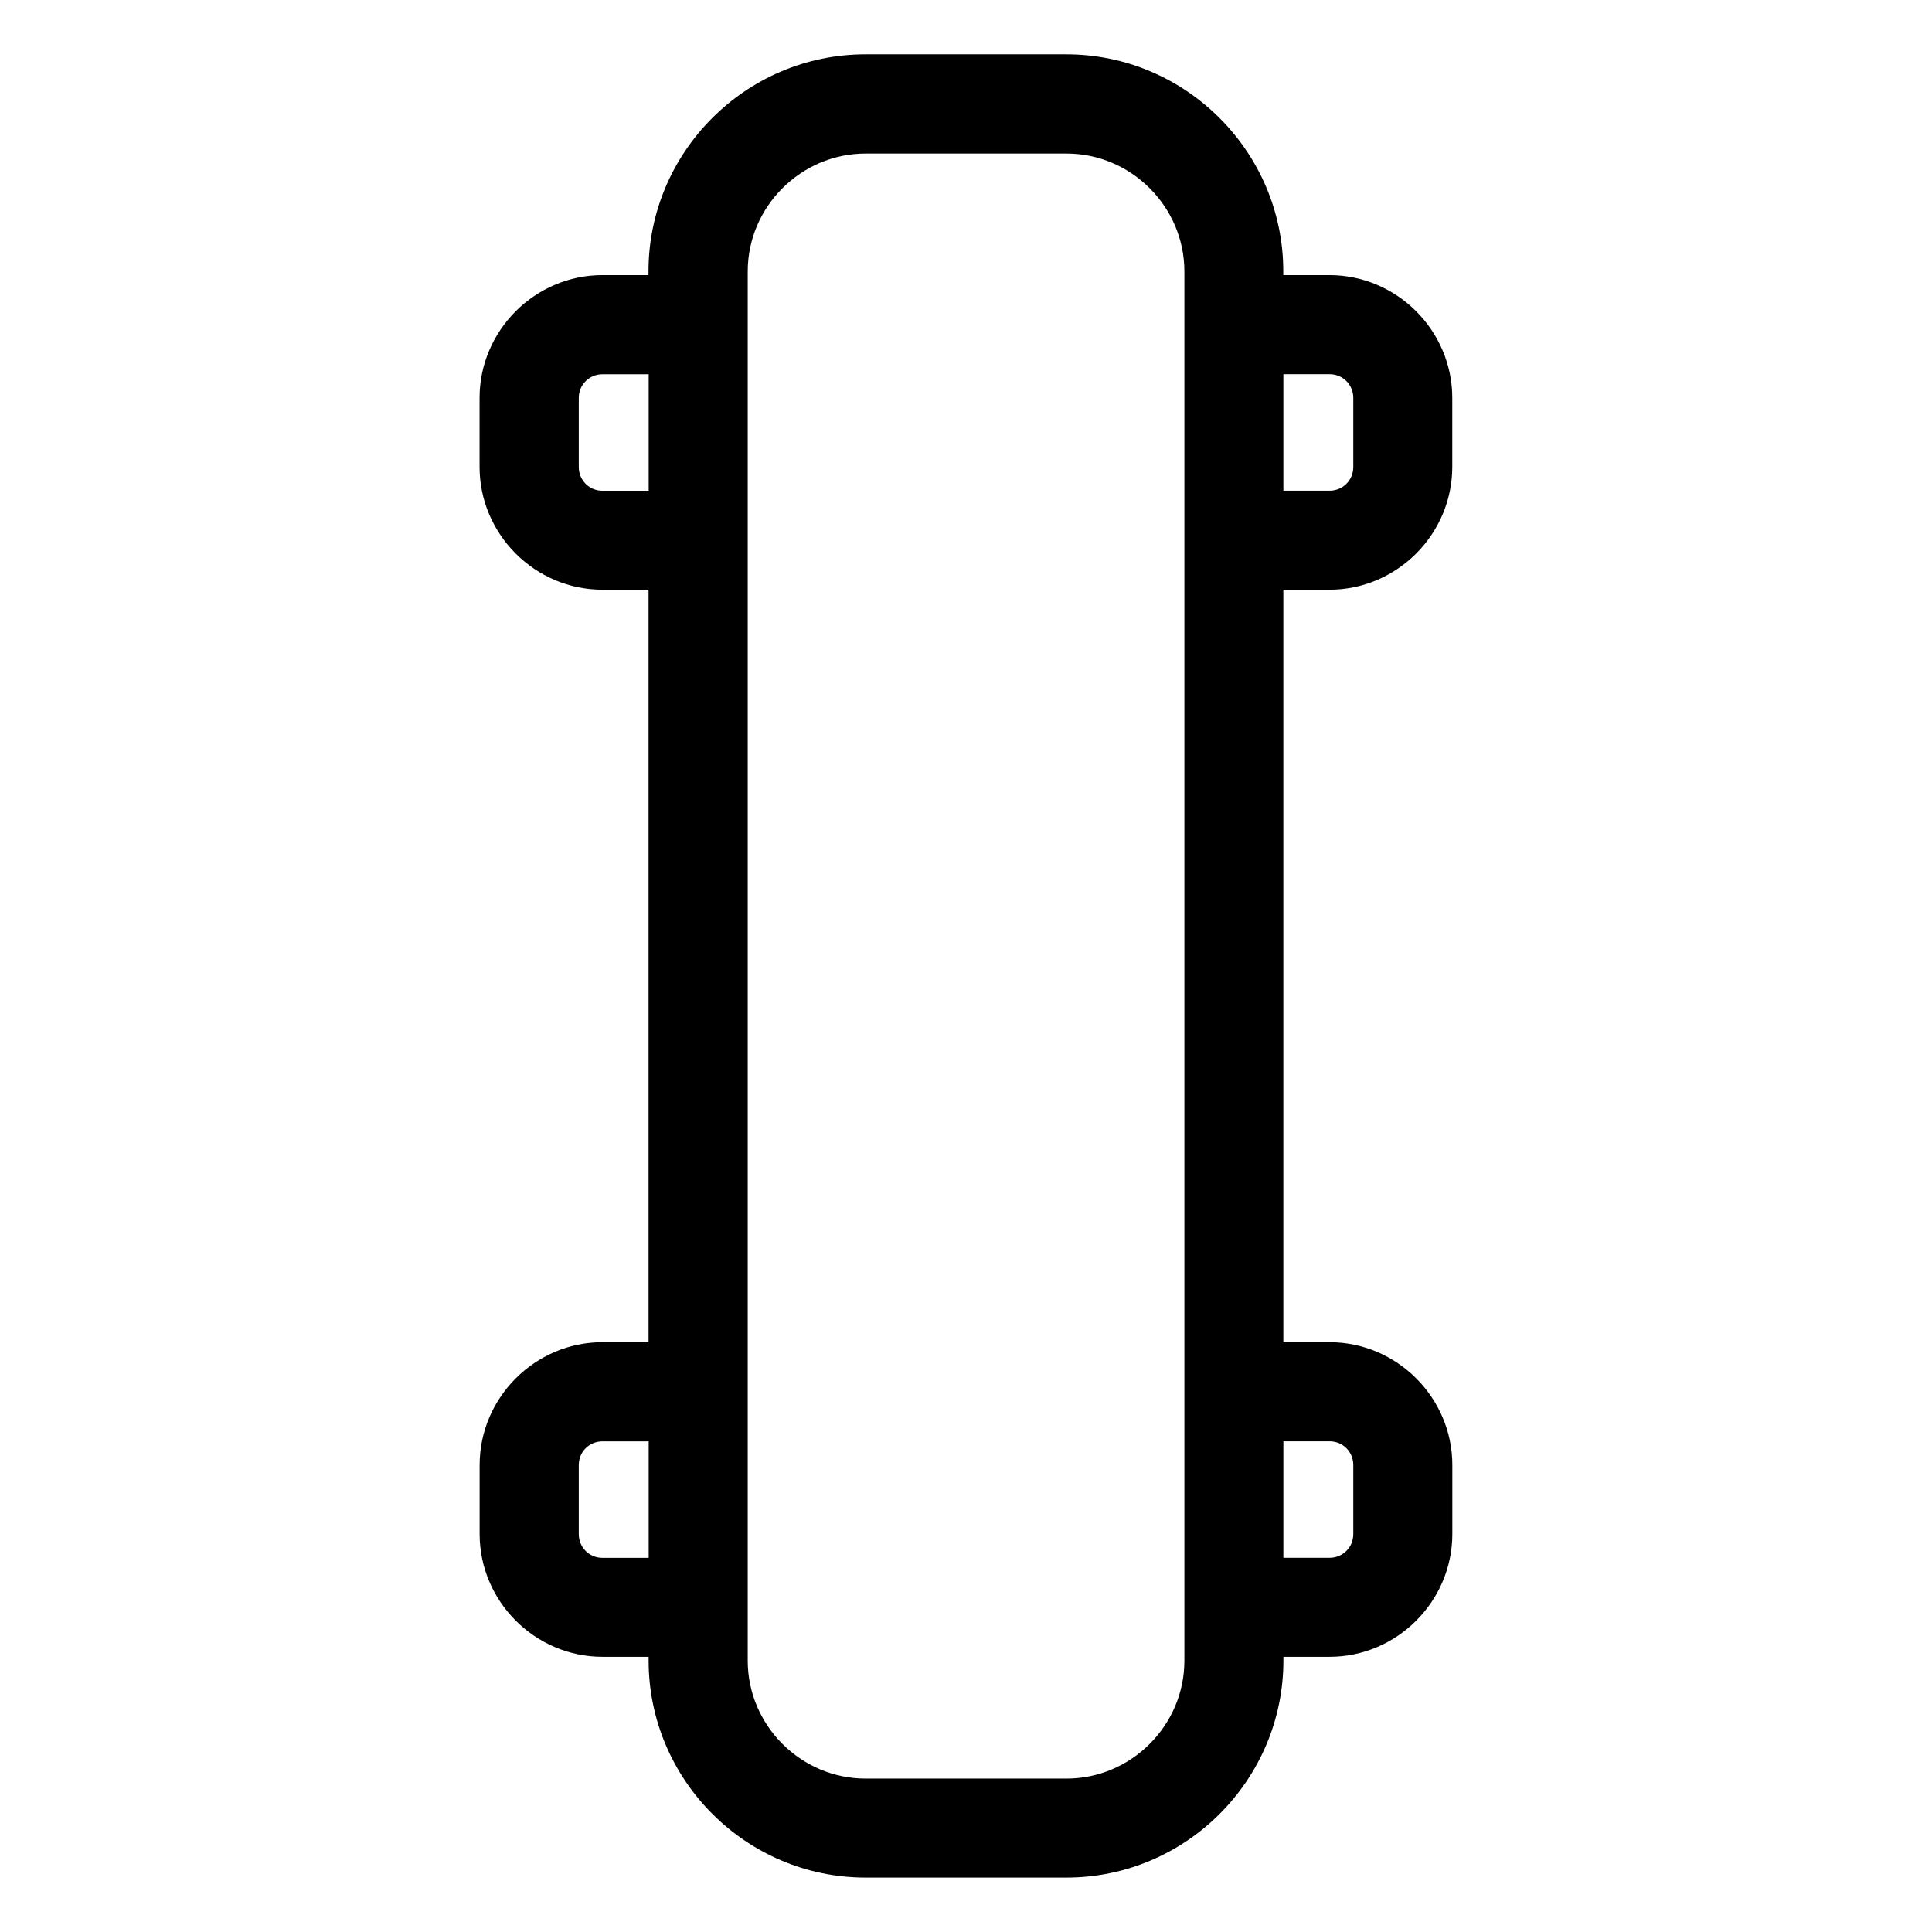 <?xml version="1.0" encoding="UTF-8"?>
<!-- Uploaded to: SVG Repo, www.svgrepo.com, Generator: SVG Repo Mixer Tools -->
<svg fill="#000000" width="800px" height="800px" version="1.1" viewBox="144 144 512 512" xmlns="http://www.w3.org/2000/svg">
 <path d="m426.62 641.58h-53.234c-15.824 0-30.199-6.469-40.613-16.883-10.414-10.414-16.883-24.789-16.883-40.613v-1.012h-12.242c-8.902 0-17.02-3.656-22.93-9.539l-0.09-0.09c-5.879-5.91-9.523-14.027-9.523-22.898v-18.305c0-8.902 3.656-17.02 9.539-22.93l0.09-0.09c5.91-5.879 14.027-9.523 22.898-9.523h12.242v-199.42h-12.242c-8.902 0-17.02-3.656-22.93-9.539l-0.09-0.09c-5.879-5.91-9.523-14.027-9.523-22.898v-18.305c0-8.902 3.656-17.02 9.539-22.93l0.09-0.09c5.91-5.879 14.027-9.523 22.898-9.523h12.242v-1.012c0-15.809 6.469-30.199 16.883-40.613 10.414-10.414 24.789-16.883 40.613-16.883h53.234c15.824 0 30.199 6.469 40.613 16.883s16.883 24.789 16.883 40.613v1.012h12.242c8.902 0 17.02 3.656 22.93 9.539l0.09 0.09c5.879 5.91 9.523 14.027 9.523 22.898v18.305c0 8.902-3.656 17.02-9.539 22.93l-0.09 0.09c-5.91 5.879-14.027 9.523-22.898 9.523h-12.242v199.42h12.242c8.902 0 17.02 3.656 22.93 9.539l0.09 0.09c5.879 5.91 9.523 14.027 9.523 22.898v18.305c0 8.902-3.656 17.02-9.539 22.93l-0.09 0.09c-5.91 5.879-14.027 9.523-22.898 9.523h-12.242v1.012c0 15.809-6.469 30.199-16.883 40.613-10.414 10.414-24.789 16.883-40.613 16.883zm-110.71-367.54v-30.863h-12.242c-1.754 0-3.324 0.695-4.43 1.797l-0.059 0.059c-1.117 1.117-1.797 2.676-1.797 4.43v18.305c0 1.754 0.695 3.309 1.797 4.43l0.059 0.059c1.102 1.102 2.676 1.797 4.43 1.797h12.242zm168.2-30.863v30.863h12.242c1.754 0 3.324-0.695 4.43-1.797l0.059-0.059c1.117-1.117 1.797-2.676 1.797-4.43v-18.305c0-1.754-0.695-3.309-1.797-4.43l-0.059-0.059c-1.102-1.102-2.676-1.797-4.43-1.797h-12.242zm-168.2 313.66v-30.863h-12.242c-1.754 0-3.324 0.695-4.43 1.797l-0.059 0.059c-1.117 1.117-1.797 2.676-1.797 4.43v18.305c0 1.754 0.695 3.309 1.797 4.43l0.059 0.059c1.102 1.102 2.676 1.797 4.43 1.797h12.242zm168.2-30.863v30.863h12.242c1.754 0 3.324-0.695 4.43-1.797l0.059-0.059c1.117-1.117 1.797-2.676 1.797-4.43v-18.305c0-1.754-0.695-3.309-1.797-4.43l-0.059-0.059c-1.102-1.102-2.676-1.797-4.43-1.797h-12.242zm-110.71 89.371h53.234c8.57 0 16.383-3.523 22.051-9.191 5.668-5.668 9.191-13.469 9.191-22.051v-368.17c0-8.57-3.523-16.383-9.191-22.051-5.668-5.668-13.469-9.191-22.051-9.191h-53.234c-8.57 0-16.383 3.523-22.051 9.191-5.668 5.668-9.191 13.469-9.191 22.051v368.17c0 8.57 3.523 16.383 9.191 22.051 5.668 5.668 13.469 9.191 22.051 9.191z"/>
</svg>